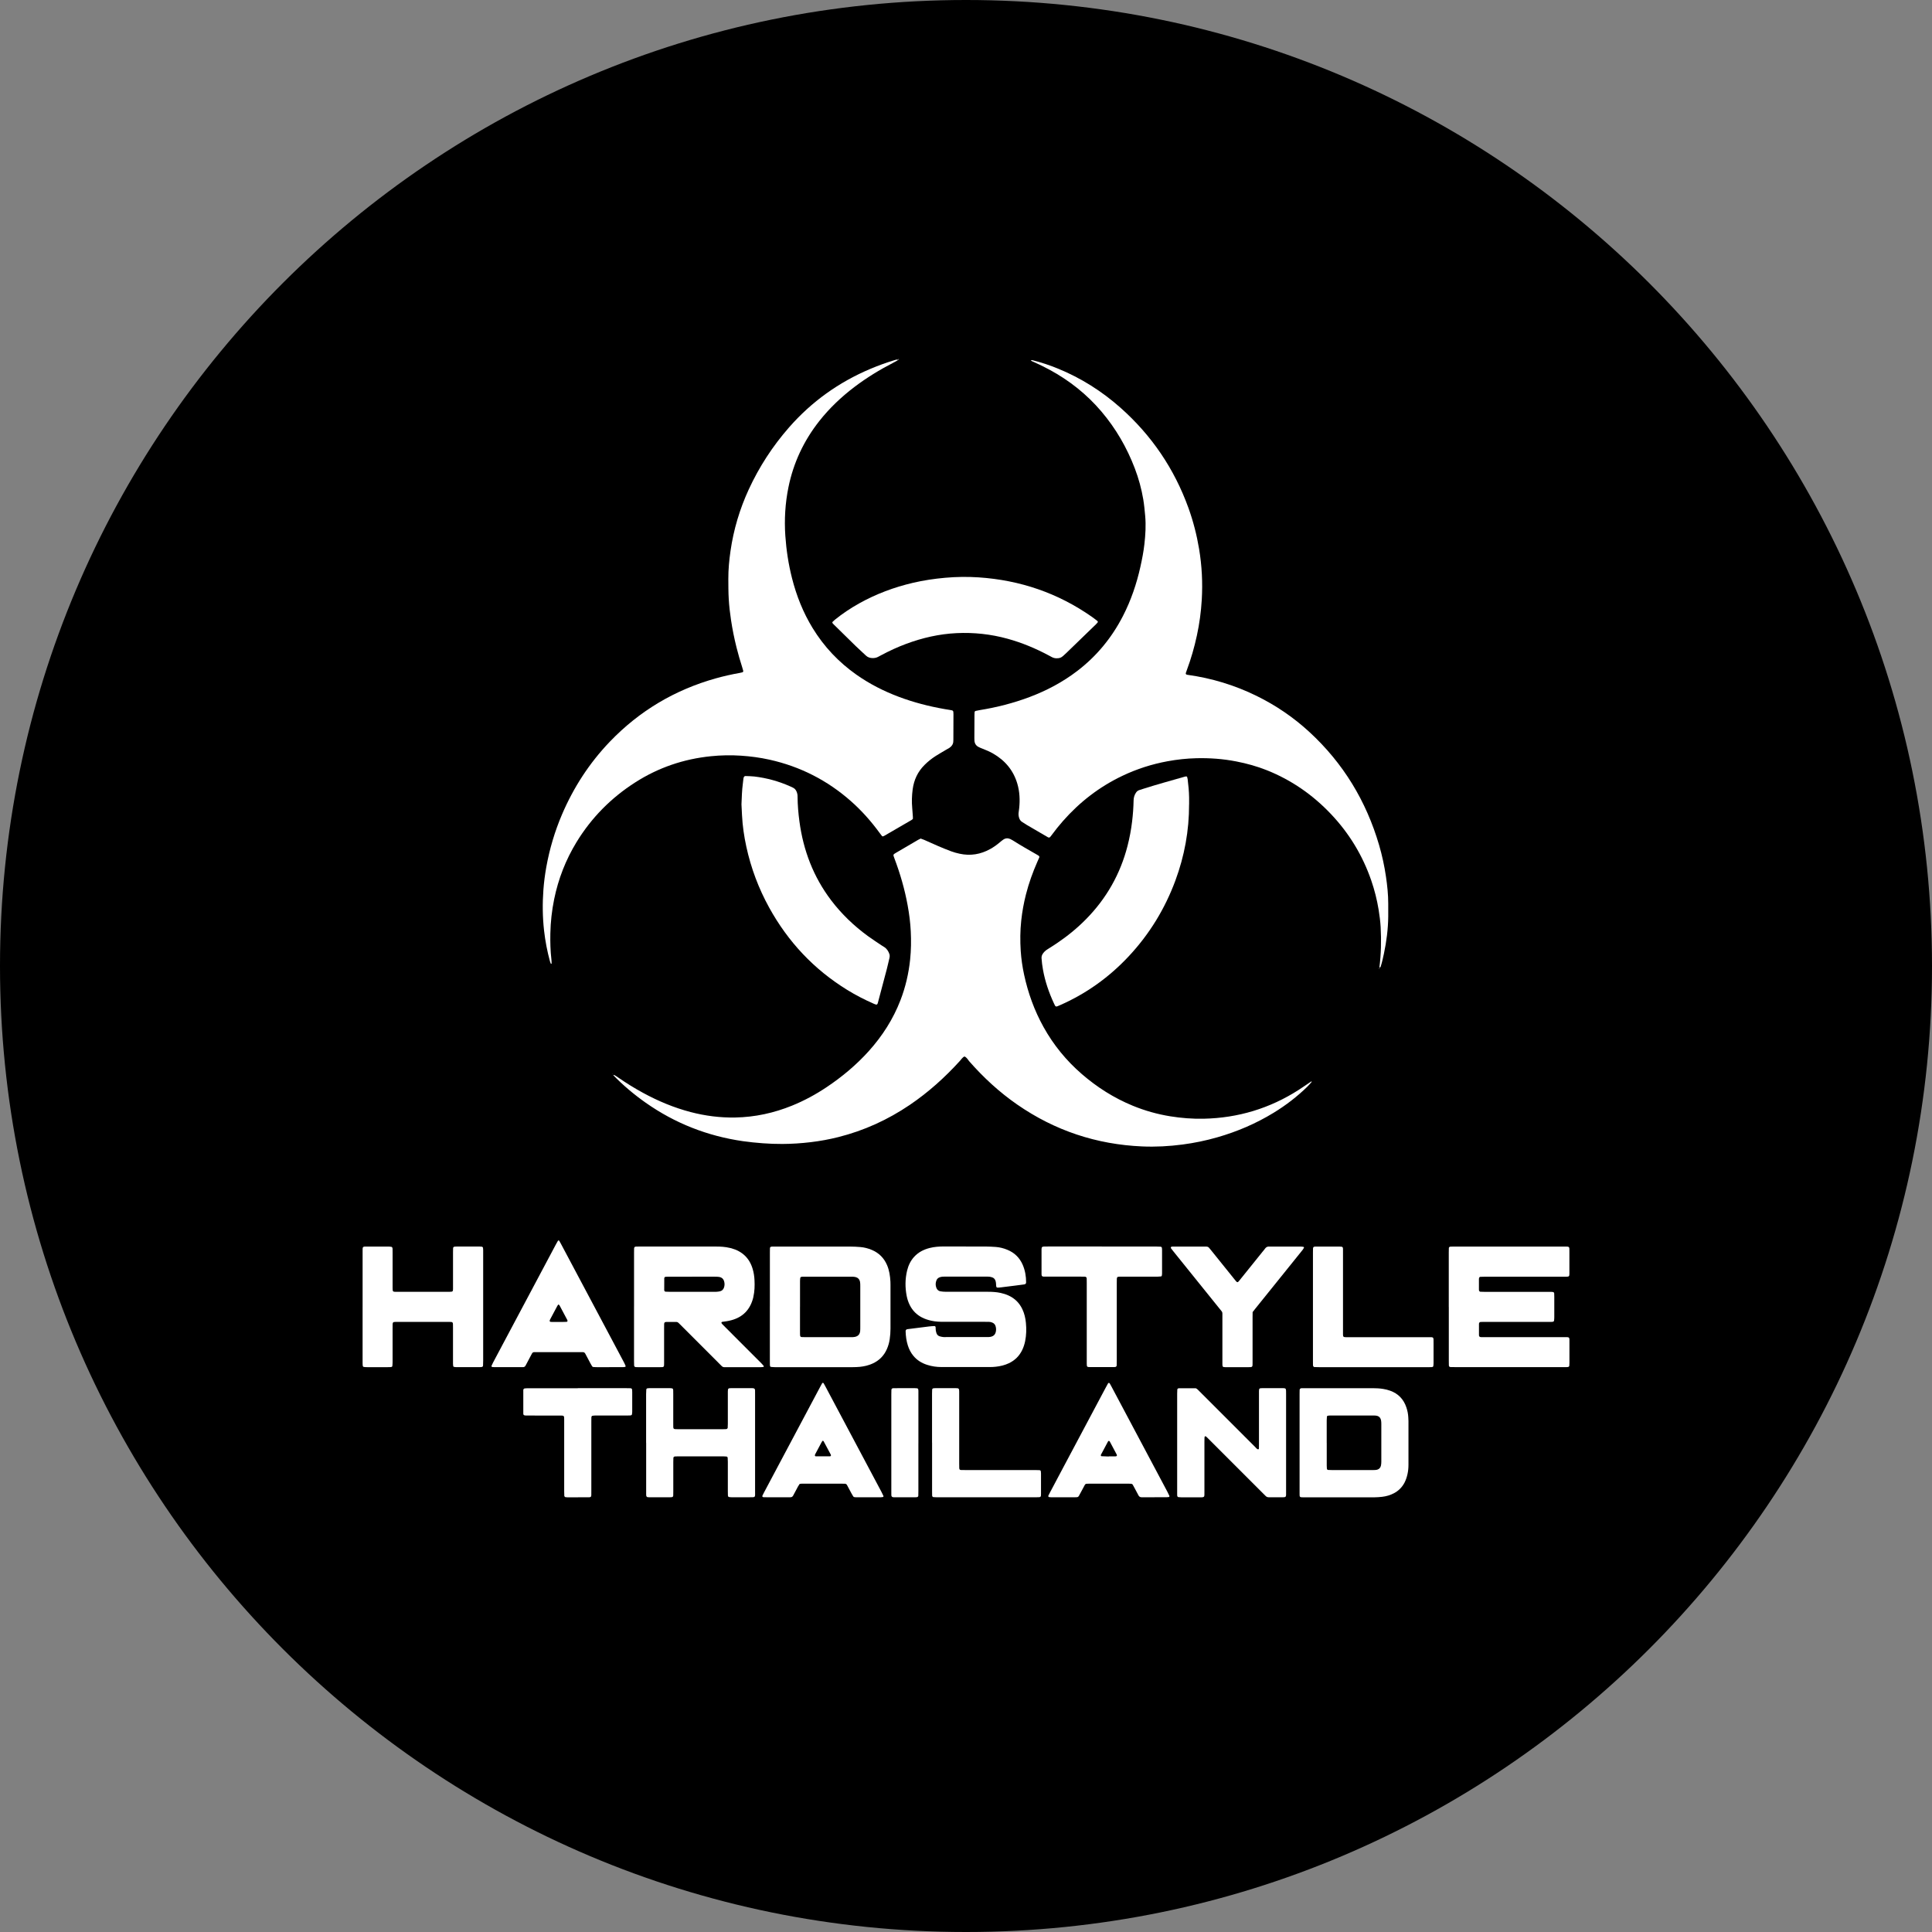 <?xml version="1.0" encoding="UTF-8"?>
<svg id="Layer_1" data-name="Layer 1" xmlns="http://www.w3.org/2000/svg" viewBox="0 0 953.9 953.9">
  <rect x="0" y="0" width="953.9" height="953.9" fill="#808080" stroke="none"/>
  <defs>
    <style>
      .cls-1, .cls-2 {
        stroke-width: 0px;
      }

      .cls-2 {
        fill: #fff;
      }
    </style>
  </defs>
  <path class="cls-1" d="m953.9,476.95c0,263.41-213.54,476.95-476.95,476.95S0,740.36,0,476.95,213.54,0,476.95,0s476.95,213.54,476.95,476.95"/>
  <g>
    <path class="cls-2" d="m681.06,477.71c.83-6.64,1-13.3.62-19.97-.17-2.88-.54-5.74-1-8.58-.81-4.94-2.03-9.79-3.67-14.53-4.28-12.36-10.93-23.29-19.93-32.77-8.94-9.42-19.39-16.68-31.47-21.52-4.94-1.98-10.04-3.39-15.26-4.4-6.5-1.27-13.06-1.74-19.67-1.58-4.78.12-9.52.63-14.23,1.5-7.72,1.42-15.13,3.79-22.21,7.16-11.39,5.41-21.16,12.95-29.47,22.41-1.95,2.22-3.8,4.53-5.55,6.91-.27.37-.54.74-.86,1.05-.13.13-.42.15-.62.12-.21-.03-.42-.17-.61-.29-3.41-1.98-6.82-3.96-10.21-5.95-.78-.46-1.53-.99-2.3-1.47-.75-.47-1.18-1.15-1.44-1.98-.25-.81-.36-1.63-.27-2.47.08-.75.21-1.5.29-2.25.44-4.11.26-8.18-.91-12.16-1.94-6.58-6.03-11.46-11.93-14.86-1.64-.95-3.38-1.71-5.15-2.38-.71-.27-1.41-.55-2.08-.9-1.24-.64-1.9-1.7-2.01-3.09-.04-.45-.04-.91-.04-1.36.01-3.79.03-7.58.05-11.37,0-.45.03-.91.06-1.36.02-.3.25-.55.56-.62.67-.14,1.33-.3,2-.4,8.4-1.36,16.61-3.45,24.58-6.45,8.49-3.2,16.43-7.41,23.64-12.94,9.54-7.32,16.98-16.38,22.47-27.07,3.97-7.73,6.75-15.88,8.63-24.36.82-3.7,1.55-7.42,1.97-11.19.51-4.6.8-9.21.38-13.84-.25-2.72-.49-5.43-.94-8.13-.88-5.25-2.28-10.36-4.17-15.33-3.92-10.29-9.36-19.7-16.49-28.1-7.19-8.48-15.75-15.27-25.51-20.58-2.6-1.41-5.26-2.7-7.95-3.91-.48-.21-1.01-.34-1.4-.85.23-.02.44-.1.61-.06,4.34,1.08,8.58,2.48,12.73,4.18,11.41,4.66,21.68,11.15,30.89,19.31,15.4,13.65,26.6,30.16,33.59,49.52,2.37,6.58,4.1,13.32,5.25,20.21,1.39,8.33,1.82,16.72,1.32,25.15-.35,5.91-1.14,11.76-2.39,17.55-1.26,5.86-2.91,11.61-5.01,17.23-.16.43-.31.86-.45,1.29-.16.51.07.83.66.93.07.01.15.02.22.03,11.88,1.66,23.21,5.09,33.98,10.37,9.59,4.7,18.34,10.66,26.19,17.9,16.68,15.38,28.01,34.07,34.37,55.82,1.49,5.1,2.61,10.28,3.38,15.54.65,4.42,1.12,8.87,1.12,13.36,0,2.12.02,4.24,0,6.37-.07,6.16-.85,12.24-2.12,18.26-.45,2.15-.93,4.29-1.6,6.39-.11.33-.3.5-.65.49l.04.04Z"/>
    <path class="cls-2" d="m302.72,530.87c.21-.02.48-.14.63-.06.66.37,1.29.79,1.91,1.22,3.93,2.72,7.99,5.24,12.18,7.52,7.48,4.08,15.29,7.35,23.54,9.51,7.23,1.89,14.57,2.83,22.04,2.69,9.74-.18,19.08-2.22,28.09-5.88,5.99-2.43,11.64-5.5,17.01-9.09,7.66-5.12,14.68-10.98,20.85-17.84,6.7-7.46,12.03-15.77,15.64-25.15,2.49-6.47,4.04-13.17,4.76-20.07.48-4.62.54-9.23.31-13.85-.21-4.32-.76-8.6-1.54-12.86-1.44-7.93-3.68-15.63-6.52-23.16-.13-.35-.26-.71-.38-1.07-.23-.67-.13-.92.49-1.32.19-.12.38-.24.58-.36,3.66-2.14,7.32-4.29,10.99-6.43.39-.23.81-.41,1.27-.64.55.2,1.13.38,1.68.62,2.29,1.01,4.56,2.06,6.86,3.04,2.16.92,4.33,1.83,6.53,2.64,1.34.5,2.75.87,4.15,1.18,5.34,1.17,10.39.32,15.15-2.33,1.66-.92,3.2-2.02,4.65-3.25.58-.49,1.16-.98,1.79-1.4,1.09-.74,2.27-.79,3.46-.26.41.18.82.41,1.2.65,3.9,2.49,7.93,4.76,11.94,7.06.26.15.52.31.78.47.37.24.51.59.34.96-.3.7-.61,1.39-.92,2.08-2.3,5.21-4.21,10.56-5.62,16.08-1.09,4.26-1.87,8.58-2.34,12.96-.54,4.99-.57,9.99-.25,14.99.26,3.93.83,7.83,1.66,11.69,1.96,9.1,5.09,17.76,9.62,25.9,4.91,8.83,11.21,16.54,18.85,23.16,7.56,6.55,15.91,11.85,25.18,15.66,5.98,2.46,12.17,4.2,18.55,5.23,5.47.88,10.98,1.31,16.53,1.19,16.92-.37,32.54-5.07,46.81-14.21,2.1-1.35,4.14-2.79,6.22-4.18.04-.03.15,0,.2.03.04.02.07.14.05.16-.7.79-1.37,1.61-2.13,2.35-5.06,4.95-10.64,9.23-16.68,12.92-8.72,5.33-18.02,9.31-27.84,12.12-5.62,1.61-11.33,2.79-17.12,3.55-6.62.87-13.28,1.23-19.96.94-22.52-.98-43.1-7.81-61.65-20.66-8.84-6.12-16.67-13.34-23.75-21.42-.72-.83-1.2-1.94-2.36-2.34-.98.5-1.53,1.44-2.23,2.21-7.42,8.17-15.57,15.5-24.72,21.7-10.83,7.34-22.56,12.69-35.25,15.89-4.48,1.13-9.03,1.96-13.62,2.51-4.67.56-9.36.87-14.06.89-3.26.01-6.51-.1-9.77-.35-3.25-.25-6.49-.57-9.72-1.03-17.48-2.53-33.49-8.8-47.95-18.96-5.78-4.06-11.17-8.6-16.09-13.67l-.03.06Z"/>
    <path class="cls-2" d="m443.3,177.53c-.04.13-.04.34-.12.39-.65.38-1.31.75-1.99,1.1-6.82,3.51-13.35,7.49-19.46,12.14-6.42,4.89-12.23,10.41-17.24,16.76-7.64,9.7-12.75,20.57-15.21,32.68-1.61,7.92-2.08,15.92-1.53,23.98.49,7.05,1.55,14.01,3.29,20.86,2.21,8.72,5.5,17,10.21,24.7,5.62,9.18,12.86,16.83,21.66,23.02,6.49,4.56,13.5,8.12,20.91,10.9,7.26,2.72,14.73,4.66,22.36,6,1.27.22,2.54.43,3.81.65.39.07.68.39.71.77.03.38.06.76.06,1.14-.01,4.17-.03,8.34-.04,12.51,0,.23-.03.45-.03.68.03,1.51-.74,2.59-1.91,3.42-.43.3-.92.52-1.38.79-1.82,1.08-3.67,2.13-5.46,3.27-1.98,1.27-3.81,2.74-5.48,4.41-3.35,3.34-5.22,7.39-5.84,12.04-.41,3.09-.5,6.19-.21,9.3.13,1.43.22,2.87.32,4.31.02.3,0,.6,0,.96-.22.19-.43.42-.68.56-4.45,2.59-8.91,5.18-13.37,7.76-.2.11-.41.2-.62.28-.24.1-.47.01-.61-.16-.39-.46-.74-.95-1.1-1.44-4.21-5.78-8.93-11.1-14.3-15.83-11.62-10.23-24.98-17.03-40.09-20.4-4.67-1.04-9.39-1.67-14.17-1.98-4.94-.33-9.86-.23-14.76.27-13.5,1.37-26.01,5.62-37.45,12.96-11.87,7.61-21.55,17.39-28.91,29.43-5.34,8.75-9.01,18.17-11.06,28.22-1.14,5.59-1.77,11.23-1.88,16.92-.08,4.25.02,8.49.51,12.71.08.68.09,1.36.11,2.04,0,.2-.12.28-.26.21-.06-.03-.14-.07-.16-.13-.14-.35-.29-.7-.39-1.07-1.36-4.98-2.33-10.03-2.91-15.16-.76-6.73-.83-13.46-.33-20.21.28-3.78.77-7.54,1.44-11.27,1.61-8.91,4.18-17.54,7.73-25.87,5.72-13.38,13.52-25.41,23.59-35.92,14.61-15.24,32.12-25.64,52.44-31.33,3.87-1.08,7.79-1.96,11.74-2.66.44-.08.88-.2,1.32-.31.28-.07.48-.43.4-.72-.16-.58-.32-1.17-.5-1.74-1.04-3.25-1.99-6.52-2.82-9.83-1.12-4.49-2.03-9.01-2.72-13.59-.52-3.45-.92-6.92-1.12-10.39-.19-3.25-.18-6.52-.2-9.78-.02-4.63.41-9.24,1.07-13.82,1.52-10.57,4.54-20.71,9.01-30.41,5.15-11.16,11.78-21.36,19.87-30.6,11.17-12.76,24.63-22.38,40.25-28.96,3.77-1.59,7.62-2.99,11.53-4.18.65-.2,1.29-.45,1.99-.35,0,0-.04-.05-.04-.05Z"/>
    <path class="cls-2" d="m366.09,397.16c.15-3.47.22-6.88.68-10.26.11-.83.19-1.66.29-2.48.02-.15.07-.3.1-.44.12-.51.46-.84.93-.82,1.44.06,2.88.06,4.31.22,6.21.73,12.17,2.38,17.88,4.94.55.25,1.12.48,1.63.8.37.24.72.57.96.94.51.76.79,1.63.89,2.55.03.3.03.61.03.91.03,4.02.38,8.02.91,12,1.91,14.32,6.89,27.41,15.66,38.98,5.17,6.81,11.28,12.66,18.18,17.69,2.26,1.65,4.63,3.16,6.95,4.73.38.25.78.47,1.16.72,1.27.83,2,2.05,2.48,3.43.23.66.16,1.35,0,2.02-.44,1.84-.84,3.69-1.32,5.53-1.42,5.42-2.87,10.83-4.31,16.25-.08.29-.14.6-.3.85-.1.16-.38.34-.54.3-.44-.09-.87-.27-1.28-.45-4.51-1.98-8.89-4.23-13.09-6.82-16.43-10.12-29.19-23.73-38.5-40.6-5.23-9.48-9-19.52-11.3-30.1-1.11-5.11-1.87-10.28-2.13-15.51-.09-1.82-.18-3.63-.27-5.38Z"/>
    <path class="cls-2" d="m587.09,397.17c.03,12.94-2.27,25.46-6.76,37.59-5.17,13.96-12.79,26.42-22.95,37.31-9.74,10.44-21.12,18.59-34.21,24.31-2,.87-1.93.92-2.84-1.05-2.46-5.31-4.35-10.82-5.38-16.6-.33-1.86-.59-3.74-.7-5.64-.05-.79.17-1.5.59-2.15.59-.9,1.35-1.62,2.27-2.19,1.6-1.01,3.2-2.02,4.77-3.08,5.17-3.48,9.97-7.4,14.35-11.85,10.06-10.22,16.9-22.26,20.47-36.15,1.02-3.97,1.77-7.98,2.26-12.05.42-3.46.67-6.94.74-10.42.03-1.41.4-2.69,1.19-3.85.39-.58.9-1.02,1.58-1.24.58-.18,1.15-.38,1.73-.56,6.92-2.22,13.94-4.12,20.93-6.13.21-.06.45-.08.67-.06.12.01.29.13.33.24.12.36.21.73.26,1.1.38,3.01.67,6.02.72,9.06.02,1.14,0,2.27,0,3.41Z"/>
    <path class="cls-2" d="m521.68,325.02c-.69,0-1.5-.15-2.26-.54-.54-.27-1.07-.58-1.6-.86-6.5-3.48-13.26-6.3-20.38-8.26-8.25-2.27-16.64-3.17-25.18-2.76-8.55.42-16.78,2.3-24.78,5.27-4.26,1.58-8.39,3.48-12.4,5.63-.53.29-1.07.57-1.61.85-.83.43-1.71.58-2.64.57-1.26-.01-2.37-.36-3.31-1.25-1.7-1.62-3.46-3.18-5.14-4.81-3.64-3.54-7.25-7.11-10.87-10.67-.16-.16-.3-.34-.45-.51-.12-.14-.13-.51,0-.63.39-.36.76-.73,1.17-1.07,3.78-3.06,7.81-5.74,12.05-8.1,8.33-4.64,17.17-7.94,26.44-10.11,5.24-1.23,10.55-2.02,15.92-2.5,5.52-.49,11.05-.57,16.57-.2,20.41,1.37,39.12,7.71,55.91,19.49.93.65,1.82,1.36,2.72,2.05.24.18.25.57.05.8-.25.28-.5.57-.77.83-4.84,4.69-9.68,9.38-14.53,14.07-.54.53-1.11,1.04-1.67,1.54-1.03.91-1.75,1.18-3.25,1.17Z"/>
    <path class="cls-2" d="m715.31,645.31c0-8.94,0-17.89,0-26.83,0-.76.02-1.52.04-2.27.01-.37.34-.67.76-.69.6-.03,1.21-.05,1.82-.05,18.11,0,36.22,0,54.32,0,2.85,0,2.61-.07,2.62,2.57,0,3.26,0,6.52,0,9.78,0,.38,0,.76,0,1.14-.03,1.22-.19,1.37-1.5,1.4-.38,0-.76,0-1.14,0-.53,0-1.06,0-1.59,0-12.5,0-25,0-37.5,0-.76,0-1.51.03-2.27.06-.26.01-.57.33-.61.59-.02.15-.06.3-.06.45,0,1.74,0,3.49,0,5.23,0,.15.03.3.04.45.02.22.38.62.58.63.76.03,1.51.07,2.27.07,9.55,0,19.09,0,28.64,0,1.44,0,2.88,0,4.32.01.3,0,.61.04.9.12.13.03.25.18.32.3.07.13.1.29.1.44.02.53.04,1.06.04,1.59,0,3.33,0,6.67,0,10,0,.6-.04,1.21-.12,1.81-.03.18-.25.41-.43.46-.36.09-.75.1-1.13.1-1.36.01-2.73,0-4.09,0-9.39,0-18.79,0-28.18,0-.76,0-1.52,0-2.27.02-.63.02-.97.35-.97,1-.02,1.82-.02,3.64,0,5.46,0,.76.33,1.03,1.16,1.05.76.02,1.52.01,2.27.01,12.73,0,25.46,0,38.19,0,3.4,0,3.04-.36,3.05,3.02.01,3.18,0,6.37,0,9.55,0,.53-.04,1.06-.07,1.59-.01.24-.36.55-.62.57-.22.02-.45.06-.68.06-.61.01-1.21,0-1.82,0-17.73,0-35.46,0-53.19,0-.76,0-1.52,0-2.27-.03-.57-.02-.86-.29-.88-.81-.02-.76-.03-1.51-.03-2.27,0-8.87,0-17.73,0-26.6Z"/>
    <path class="cls-2" d="m313.05,645.07c0-8.87,0-17.74,0-26.61,0-.68,0-1.36.03-2.05.02-.64.33-.91,1.02-.93.53-.02,1.06-.02,1.59-.02,12.58,0,25.16,0,37.74,0,2.35,0,4.7.13,6.99.7.22.05.45.09.67.15,5.39,1.5,8.97,4.87,10.55,10.28.51,1.76.79,3.55.88,5.37.15,2.81.07,5.61-.56,8.37-.03.15-.05.3-.09.45-1.48,5.79-5.04,9.54-10.86,11.08-1.47.39-2.97.61-4.47.79-.12.01-.27.14-.31.25-.05.12-.03.3.03.42.11.19.27.36.42.53.42.44.85.86,1.28,1.29,5.95,5.95,11.9,11.9,17.84,17.85.48.48.92,1,1.35,1.53.04.05-.09.35-.16.36-.52.08-1.05.15-1.57.15-5.61,0-11.22,0-16.82,0-.3,0-.61-.01-.91,0-.56.01-1.02-.2-1.41-.61-.42-.44-.86-.86-1.29-1.29-5.9-5.9-11.79-11.79-17.68-17.69-.48-.48-.97-.96-1.45-1.45-1.48-1.48-1.22-1.29-3.17-1.31-1.21,0-2.43,0-3.64.01-.84.01-1.12.28-1.14,1.05-.02.68-.02,1.36-.02,2.05,0,5.69,0,11.37,0,17.06,0,2.18.04,2.17-2.08,2.17-3.56,0-7.12,0-10.69,0-.38,0-.76,0-1.14-.03-.55-.03-.87-.31-.89-.81-.03-.76-.05-1.51-.05-2.27,0-8.95,0-17.89,0-26.84Zm28.61-14.72c-3.71,0-7.42,0-11.13,0-.6,0-1.21.01-1.81.04-.4.02-.75.33-.75.7-.02,1.97-.02,3.93-.02,5.9,0,.4.31.74.68.76.75.04,1.51.07,2.27.07,7.04,0,14.08,0,21.12,0,.53,0,1.06.02,1.59-.01.6-.04,1.21-.1,1.8-.23,1.05-.23,1.73-.89,2.06-1.9.29-.88.34-1.77.14-2.69-.31-1.44-1.11-2.28-2.56-2.52-.67-.11-1.36-.12-2.03-.12-3.78-.01-7.57,0-11.35,0Z"/>
    <path class="cls-2" d="m476.91,615.46c3.33,0,6.67-.02,10,0,1.59.02,3.18.1,4.76.21,1.98.15,3.88.64,5.71,1.4,3.53,1.45,6.07,3.93,7.58,7.44,1.18,2.76,1.67,5.65,1.67,8.64,0,.6-.3.92-.98,1.02-1.42.2-2.85.38-4.28.56-2.33.29-4.66.58-6.99.87-.45.06-.9.1-1.36.14-.9.08-1.12-.1-1.18-.92-.03-.45-.03-.91-.09-1.36-.05-.37-.12-.75-.24-1.11-.26-.75-.74-1.33-1.49-1.62-.49-.19-1.01-.31-1.53-.37-.6-.07-1.21-.04-1.82-.04-6.52,0-13.03,0-19.55,0-.61,0-1.21-.02-1.82.03-.45.04-.9.14-1.32.29-.75.25-1.31.76-1.61,1.5-.52,1.25-.52,2.51-.03,3.76.36.9,1.03,1.51,2,1.67.82.14,1.65.21,2.48.22,2.65.03,5.3.01,7.96.01,4.32,0,8.64,0,12.96,0,2.12,0,4.24.11,6.33.57,1.34.29,2.63.7,3.88,1.27,3.09,1.41,5.35,3.65,6.81,6.72,1.02,2.15,1.55,4.44,1.77,6.78.29,3.03.23,6.05-.38,9.05-.31,1.49-.76,2.93-1.42,4.31-1.43,2.98-3.64,5.18-6.64,6.59-2.01.95-4.14,1.46-6.33,1.7-.98.11-1.96.17-2.95.17-7.96.01-15.91.01-23.87,0-2.44,0-4.83-.33-7.16-1.08-2.73-.87-5.09-2.33-6.91-4.58-1.21-1.49-2.05-3.17-2.63-5-.72-2.26-1.02-4.58-1.1-6.94-.02-.64.29-1.02.89-1.1,1.35-.18,2.71-.34,4.06-.51,2.25-.29,4.51-.58,6.76-.85.82-.1,1.66-.13,2.49-.18.29-.02.59.26.61.55.03.53.01,1.06.09,1.59.08.52.21,1.04.4,1.53.26.66.77,1.14,1.44,1.37.57.19,1.17.3,1.77.38.45.06.91.02,1.36.02,6.59,0,13.18,0,19.77,0,.45,0,.91,0,1.36-.01.3-.01.61-.04.9-.1,1.64-.33,2.48-1.25,2.71-2.92.12-.84.04-1.67-.23-2.47-.26-.75-.76-1.3-1.5-1.62-.56-.25-1.14-.4-1.76-.4-.68,0-1.36-.01-2.05-.01-6.74,0-13.49,0-20.23,0-2.05,0-4.09-.09-6.1-.53-1.63-.36-3.22-.86-4.71-1.64-2.64-1.38-4.62-3.39-5.96-6.05-.72-1.43-1.22-2.93-1.53-4.5-.83-4.22-.81-8.44.21-12.63.62-2.54,1.72-4.85,3.51-6.79,2.07-2.25,4.68-3.56,7.6-4.31,2.29-.59,4.63-.74,6.99-.76,3.64-.02,7.27,0,10.91,0Z"/>
    <path class="cls-2" d="m380.12,645.06c0-8.86,0-17.73,0-26.59,0-.68,0-1.36.03-2.04.03-.59.14-.9,1.01-.94.6-.03,1.21-.02,1.82-.02,4.01,0,8.03,0,12.04,0,8.25,0,16.51-.01,24.76.01,1.66,0,3.33.1,4.99.23,1.97.16,3.88.66,5.7,1.43,3.51,1.49,6.01,3.99,7.51,7.51,1.12,2.62,1.5,5.38,1.66,8.19.03.53.03,1.06.03,1.59,0,7.2,0,14.39,0,21.59,0,1.75-.14,3.48-.39,5.21-.24,1.66-.7,3.26-1.36,4.79-1.45,3.34-3.84,5.76-7.17,7.25-1.96.87-4.01,1.37-6.13,1.58-1.2.12-2.42.17-3.63.17-12.8.01-25.6,0-38.4,0-.68,0-1.36-.07-2.03-.14-.12-.01-.26-.17-.31-.3-.08-.21-.11-.44-.12-.66-.02-.68-.02-1.36-.02-2.05,0-8.94,0-17.88,0-26.82Zm14.87.18c0,3.94,0,7.89,0,11.83,0,.61,0,1.21.01,1.82,0,.23.04.45.07.67.03.26.35.58.61.59.68.03,1.36.06,2.04.06,5.15,0,10.31,0,15.46,0,2.35,0,4.7,0,7.05,0,.6,0,1.22-.01,1.81-.13,1.64-.32,2.51-1.3,2.66-2.95.06-.68.05-1.36.05-2.05,0-3.87,0-7.73,0-11.6,0-2.88,0-5.76,0-8.64,0-.68-.01-1.37-.14-2.04-.23-1.12-.92-1.9-2.04-2.22-.43-.12-.89-.18-1.34-.21-.53-.04-1.06-.02-1.59-.02-5.08,0-10.16,0-15.24,0-2.5,0-5,0-7.5,0-.45,0-.91,0-1.36.1-.17.03-.39.29-.42.47-.09.6-.12,1.2-.12,1.8,0,4.17,0,8.34,0,12.51Z"/>
    <path class="cls-2" d="m179.03,645.16c0-9.02,0-18.04,0-27.06,0-2.76-.2-2.63,2.55-2.63,3.41,0,6.82,0,10.23,0,.52,0,1.05.09,1.56.17.12.02.25.18.3.3.08.2.14.43.15.65.02.68.02,1.36.02,2.05,0,5.23,0,10.46,0,15.69,0,.53,0,1.06,0,1.59.02,1.85.07,1.91,1.92,1.91,8.64,0,17.28,0,25.92,0,.45,0,.91-.05,1.36-.09.27-.02.56-.34.58-.61.02-.23.04-.45.05-.68,0-.61,0-1.21,0-1.82,0-5.46,0-10.91,0-16.37,0-.68.02-1.36.04-2.05.01-.36.35-.67.76-.7.38-.03.76-.05,1.13-.05,3.71,0,7.43,0,11.14,0,.38,0,.75.04,1.13.07.27.02.59.33.61.58.03.38.07.75.08,1.13.01,1.21,0,2.43,0,3.64,0,16.98,0,33.96,0,50.94,0,.83-.03,1.67-.07,2.5,0,.27-.33.59-.58.61-.3.03-.6.08-.9.08-3.94,0-7.88,0-11.82,0-.37,0-.75-.07-1.12-.15-.12-.03-.27-.19-.3-.32-.07-.37-.11-.75-.11-1.12-.01-1.82,0-3.64,0-5.46,0-4.17,0-8.34,0-12.51,0-.61,0-1.21-.03-1.82-.02-.64-.33-.92-1.02-.94-.68-.02-1.36-.02-2.05-.02-7.58,0-15.15,0-22.73,0-.83,0-1.67,0-2.5,0-.3,0-.6.05-.9.08-.26.03-.39.24-.47.44-.08.2-.11.44-.11.67-.02.68-.02,1.36-.02,2.05,0,5.53,0,11.07,0,16.6,0,.68-.06,1.36-.13,2.04-.01.12-.17.25-.3.32-.12.07-.29.1-.43.11-.53.02-1.06.04-1.59.04-3.33,0-6.67,0-10,0-.6,0-1.21-.03-1.81-.11-.17-.02-.42-.26-.45-.43-.08-.52-.1-1.05-.1-1.58,0-3.18,0-6.37,0-9.55,0-6.06,0-12.13,0-18.19Z"/>
    <path class="cls-2" d="m641.65,712.37c0-8.03,0-16.06,0-24.09,0-.68,0-1.36.03-2.04.02-.48.37-.79.89-.82.23-.01.45-.02.68-.02.38,0,.76,0,1.14,0,11.13,0,22.27,0,33.4,0,1.75,0,3.48.09,5.21.38,1.13.18,2.22.46,3.3.84,4.07,1.43,6.74,4.24,8.09,8.3.53,1.59.86,3.22.94,4.9.03.61.08,1.21.08,1.82,0,7.2,0,14.4,0,21.59,0,1.59-.15,3.18-.51,4.74-.33,1.41-.77,2.77-1.44,4.06-1.2,2.28-2.93,4.03-5.21,5.23-1.83.97-3.79,1.53-5.84,1.77-1.28.15-2.57.24-3.85.25-11.59.02-23.18.01-34.77.01-2.26,0-2.14-.04-2.14-2.12,0-8.26,0-16.52,0-24.78Zm13.41.04c0,.68,0,1.36,0,2.05,0,3.03,0,6.06,0,9.09,0,.53.04,1.06.07,1.59.02.3.3.6.56.62.6.03,1.21.06,1.81.06,5.08,0,10.15,0,15.23,0,1.74,0,3.48,0,5.23,0,.53,0,1.06,0,1.58-.09,1.24-.2,2.06-.97,2.3-2.2.12-.59.17-1.2.17-1.8.01-6.21.01-12.43,0-18.64,0-.53-.02-1.06-.1-1.59-.24-1.59-1.12-2.43-2.7-2.57-.68-.06-1.36-.05-2.04-.05-4.77,0-9.55,0-14.32,0-2.05,0-4.09,0-6.14,0-.37,0-.75.06-1.12.11-.26.04-.41.26-.44.46-.07.6-.1,1.21-.1,1.81,0,3.71,0,7.43,0,11.14Z"/>
    <path class="cls-2" d="m590.41,685.42c.81.4,1.28,1,1.82,1.53,3.17,3.16,6.32,6.32,9.48,9.48,6,6,12,12,18,18,.42.42.77.96,1.37,1.16.11.04.31-.04.39-.13.09-.1.11-.28.11-.43.02-.68.02-1.36.02-2.05,0-8.11,0-16.22,0-24.33,0-.61,0-1.21,0-1.82.03-1.25.19-1.44,1.46-1.44,3.48-.01,6.97,0,10.45,0,.3,0,.61,0,.9.09.2.06.41.2.45.46.03.22.1.44.11.67.02.61.02,1.21.02,1.82,0,15.91,0,31.83,0,47.74,0,3.38.32,3.07-3.01,3.09-1.82,0-3.64-.01-5.45,0-.64,0-1.19-.17-1.63-.64-.42-.44-.86-.86-1.29-1.28-8.84-8.84-17.68-17.68-26.52-26.52-.48-.48-.97-.96-1.46-1.43-.16-.15-.33-.28-.58-.24-.16.02-.33.24-.34.52-.02.68-.04,1.36-.04,2.04,0,8.11,0,16.22,0,24.33,0,.68,0,1.36-.01,2.05-.02.91-.28,1.14-1.27,1.18-.23,0-.45,0-.68,0-3.18,0-6.36,0-9.55,0-.45,0-.91-.05-1.36-.09-.24-.02-.54-.37-.56-.63-.02-.23-.03-.45-.03-.68,0-.38,0-.76,0-1.14,0-16.22,0-32.43,0-48.65,0-.68.04-1.36.07-2.04.01-.27.32-.55.6-.58.07,0,.15-.04.22-.04,2.8,0,5.6,0,8.3,0Z"/>
    <path class="cls-2" d="m300.8,675.02c-2.04,0-4.09,0-6.13,0-.53,0-1.06-.02-1.59-.05-.32-.02-.59-.16-.76-.43-.28-.45-.54-.91-.79-1.38-.86-1.6-1.71-3.21-2.56-4.81-.27-.52-.69-.77-1.28-.75-.45.02-.91,0-1.36,0-7.04,0-14.09,0-21.13,0-2.46,0-2.04-.22-3.25,2.01-.83,1.53-1.63,3.08-2.45,4.62-.27.51-.69.79-1.28.78-.3,0-.61,0-.91,0-4.39,0-8.78,0-13.18,0-.38,0-.75-.05-1.13-.07-.16-.01-.41-.37-.35-.51.25-.55.49-1.11.77-1.64,1.77-3.35,3.55-6.69,5.33-10.03,8.6-16.18,17.21-32.36,25.82-48.54.28-.53.59-1.06.9-1.58.16-.28.53-.24.71.07.26.46.52.92.77,1.39,10.38,19.52,20.77,39.05,31.14,58.57.32.6.58,1.22.83,1.85.03.08-.11.32-.21.34-.36.08-.74.15-1.11.15-2.27.01-4.54,0-6.82,0h0Zm-25.06-30.99c-.2.26-.42.47-.56.73-1.19,2.2-2.36,4.41-3.53,6.62-.11.2-.17.42-.25.63-.1.26.15.61.44.64.23.02.45.04.68.04,1.82,0,3.64,0,5.45,0,.61,0,1.21-.02,1.82-.05.29-.01.5-.39.39-.67-.03-.07-.03-.15-.07-.22-1.28-2.41-2.55-4.82-3.84-7.22-.1-.18-.32-.3-.54-.5Z"/>
    <path class="cls-2" d="m319.01,712.41c0-8.04,0-16.07,0-24.11,0-.76.05-1.51.09-2.26.02-.27.33-.56.61-.59.3-.03.6-.06.91-.06,3.41,0,6.82,0,10.23,0,.37,0,.75.06,1.12.14.12.03.25.19.3.31.08.21.12.44.12.66.02.61.02,1.21.02,1.82,0,4.78,0,9.55,0,14.33,0,.61,0,1.21.01,1.82.02.92.26,1.15,1.26,1.17.61.02,1.21,0,1.82.01,6.9,0,13.79,0,20.69,0,.61,0,1.21,0,1.82-.01.23,0,.45-.04.68-.06.23-.03.59-.38.6-.61.03-.68.07-1.36.07-2.04,0-4.7,0-9.4,0-14.1,0-.61,0-1.21,0-1.82,0-1.52.3-1.62,1.52-1.62,3.49,0,6.97,0,10.46,0,.3,0,.62.01.89.11.19.06.37.25.46.43.1.19.1.44.11.66.02.61.01,1.21.01,1.82,0,15.92,0,31.84,0,47.76,0,3.36.41,3.07-3,3.08-2.88,0-5.76,0-8.64,0-.45,0-.9-.06-1.35-.14-.12-.02-.24-.18-.31-.3-.07-.13-.11-.29-.11-.43-.02-.68-.04-1.36-.04-2.05,0-4.85,0-9.7,0-14.55,0-.68-.04-1.36-.08-2.04-.02-.28-.32-.58-.59-.6-.45-.03-.91-.07-1.36-.07-7.65,0-15.31,0-22.96,0-.38,0-.76.01-1.13.04-.41.02-.74.32-.76.69-.03.68-.05,1.36-.05,2.04,0,4.85,0,9.7,0,14.55,0,.68-.01,1.36-.03,2.05-.01.42-.3.72-.68.76-.3.03-.6.06-.91.06-3.41,0-6.82,0-10.23,0-.3,0-.6-.04-.91-.07-.2-.02-.56-.41-.58-.63-.02-.23-.05-.45-.05-.68,0-.68,0-1.36,0-2.05,0-7.81,0-15.62,0-23.42Z"/>
    <path class="cls-2" d="m543.98,615.46c8.94,0,17.89,0,26.83,0,.76,0,1.51.05,2.27.08.27.01.57.33.6.59.03.3.07.6.07.9,0,3.87,0,7.73,0,11.6,0,.38-.02.76-.1,1.13-.04.2-.17.44-.44.46-.53.05-1.05.11-1.58.11-3.94,0-7.88,0-11.82,0-2.27,0-4.55,0-6.82,0-.37,0-.75.05-1.12.12-.12.02-.25.17-.3.3-.08.2-.15.43-.15.65-.02.76-.03,1.52-.03,2.27,0,12.66,0,25.32,0,37.98,0,.83-.02,1.67-.04,2.5-.02.48-.37.79-.9.81-.45.02-.91.02-1.36.03-3.41,0-6.82,0-10.23,0-.23,0-.45,0-.68,0-1.52-.03-1.59-.1-1.61-1.74,0-.61,0-1.21,0-1.82,0-12.66,0-25.32,0-37.98,0-.76,0-1.52-.03-2.27-.01-.48-.37-.81-.89-.83-.68-.02-1.36-.03-2.05-.03-5.46,0-10.91,0-16.37,0-.68,0-1.36,0-2.05-.02-.64-.02-.9-.32-.93-1.02,0-.08-.01-.15-.01-.23,0-4.09,0-8.19,0-12.28,0-.3.07-.6.15-.88.04-.12.18-.24.31-.29.21-.08.44-.13.66-.14.68-.02,1.36-.02,2.05-.02,8.87,0,17.74,0,26.6,0Z"/>
    <path class="cls-2" d="m678.06,675.02c-8.94,0-17.88,0-26.83,0-.76,0-1.51-.03-2.27-.05-.23,0-.61-.36-.64-.57-.03-.23-.06-.45-.06-.68-.01-.68-.01-1.36-.01-2.05,0-17.66,0-35.32,0-52.98,0-.76,0-1.52.03-2.27.02-.64.33-.9,1.02-.93.3-.01.61-.02.91-.02,3.64,0,7.27,0,10.91,0,.45,0,.91.05,1.36.08.23.02.55.38.57.62.02.23.03.45.04.68,0,.68,0,1.36,0,2.05,0,12.66,0,25.32,0,37.98,0,.68,0,1.36,0,2.05.02.97.16,1.29,1.38,1.29.68,0,1.36,0,2.05,0,12.73,0,25.46,0,38.19,0,3.41,0,3.07-.35,3.09,3,.02,3.26,0,6.52,0,9.78,0,.53-.06,1.06-.14,1.58-.02.12-.18.26-.31.31-.21.08-.44.11-.66.12-.76.02-1.52.02-2.27.02-8.79,0-17.58,0-26.37,0Z"/>
    <path class="cls-2" d="m394.78,732.71c-.26.4-.56.83-.81,1.29-.8,1.46-1.58,2.93-2.35,4.41-.32.62-.8.86-1.47.84-.61-.02-1.21,0-1.82,0-3.26,0-6.52,0-9.77,0-.53,0-1.06-.01-1.59-.03-.47-.02-.72-.37-.54-.75.23-.48.46-.95.71-1.42,2.41-4.55,4.83-9.1,7.25-13.65,6.87-12.91,13.73-25.82,20.6-38.73.28-.53.57-1.07.87-1.59.25-.43.6-.45.84-.04.27.46.52.92.77,1.39,9.25,17.39,18.5,34.78,27.74,52.18.35.67.67,1.36.99,2.04.08.17-.11.48-.32.5-.3.04-.6.1-.9.1-4.09,0-8.18,0-12.27,0-.3,0-.61,0-.9-.07-.21-.05-.44-.19-.55-.36-.33-.5-.63-1.04-.91-1.57-.72-1.33-1.42-2.68-2.14-4.01-.23-.42-.6-.67-1.1-.67-.53,0-1.06-.02-1.59-.02-6.14,0-12.27,0-18.41,0-.75,0-1.51-.07-2.34.15Zm11.48-21.41c-.18.22-.42.42-.55.67-1.08,1.99-2.14,4-3.2,6-.07.13-.1.28-.15.42-.11.29.1.65.41.65,2.34,0,4.68,0,7.02,0,.4,0,.62-.43.41-.82-1.17-2.2-2.35-4.4-3.53-6.59-.07-.12-.23-.19-.4-.33Z"/>
    <path class="cls-2" d="m570.04,739.26c-2.12,0-4.24-.02-6.36,0-.78,0-1.26-.33-1.61-1.01-.58-1.15-1.2-2.28-1.81-3.41-.32-.6-.65-1.2-.99-1.79-.16-.28-.43-.42-.74-.45-.38-.03-.76-.05-1.13-.05-6.59,0-13.18,0-19.77,0-.38,0-.76.02-1.13.04-.41.02-.71.24-.9.59-.43.8-.86,1.6-1.29,2.4-.54,1-1.07,2-1.62,3-.24.44-.62.64-1.11.65-.23,0-.45.02-.68.02-4.01,0-8.03,0-12.04,0-.3,0-.6-.05-.9-.08-.28-.03-.49-.42-.35-.7.23-.48.47-.95.72-1.42,1.88-3.55,3.76-7.09,5.64-10.64,7.22-13.57,14.44-27.14,21.66-40.72.46-.87.93-1.73,1.41-2.59.22-.4.66-.41.88-.04.3.53.59,1.06.88,1.59,9.21,17.32,18.42,34.64,27.62,51.96.35.67.66,1.36.98,2.04.08.16-.13.48-.33.5-.38.04-.75.09-1.13.09-1.97,0-3.94,0-5.91,0h0Zm-22.62-20.13s0-.04,0-.06c1.06,0,2.11,0,3.17,0,.22,0,.46-.04.66-.12.1-.04.19-.21.21-.34.02-.14-.02-.3-.09-.43-1.13-2.13-2.26-4.26-3.4-6.39-.03-.07-.09-.12-.13-.18-.17-.25-.59-.24-.75.05-1.18,2.19-2.34,4.39-3.51,6.58-.03.06-.03.15-.06.22-.06.16.13.51.29.52,1.2.05,2.4.1,3.61.15Z"/>
    <path class="cls-2" d="m618.47,647.83c-.01.83-.03,1.67-.03,2.5,0,7.35,0,14.71,0,22.06,0,2.76.19,2.64-2.54,2.64-3.26,0-6.52,0-9.78,0-.38,0-.76,0-1.14,0-1.26-.03-1.43-.19-1.44-1.47-.01-2.27,0-4.55,0-6.82,0-5.61,0-11.22,0-16.83,0-2.33.16-1.83-1.33-3.68-7.56-9.39-15.12-18.77-22.68-28.15-.43-.53-.86-1.06-1.26-1.61-.12-.17-.25-.46-.19-.62.12-.3.45-.35.77-.36.15,0,.3-.01.45-.01,5.3,0,10.61,0,15.91,0,.23,0,.45,0,.68.03.4.03.73.2.99.49.4.46.78.93,1.16,1.4,3.47,4.31,6.94,8.62,10.41,12.93.24.3.47.59.71.89,2.02,2.47,1.61,2.46,3.57.03,3.57-4.42,7.13-8.86,10.69-13.28.38-.47.8-.92,1.13-1.42.57-.85,1.34-1.18,2.34-1.06.07,0,.15,0,.23,0,5.08,0,10.15,0,15.23,0,.44,0,.89.09,1.33.17.08.02.2.28.16.35-.21.39-.43.79-.71,1.14-2.46,3.08-4.94,6.14-7.41,9.21-5.28,6.55-10.55,13.1-15.83,19.66-.47.59-.93,1.19-1.42,1.82Z"/>
    <path class="cls-2" d="m285.25,685.39c7.96,0,15.91,0,23.87,0,.76,0,1.51.02,2.27.04.37.01.68.34.71.75.03.38.05.76.05,1.13,0,3.26,0,6.52,0,9.78,0,.45-.08.9-.16,1.34-.02.12-.18.26-.3.31-.21.08-.44.12-.66.13-.68.02-1.36.02-2.05.02-5,0-10,0-15,0-.52,0-1.05.07-1.57.15-.12.02-.26.18-.31.3-.08.21-.12.44-.12.66-.02.68-.02,1.36-.02,2.05,0,11.37,0,22.74,0,34.11,0,.68,0,1.36-.01,2.05-.02.79-.27,1.04-1.13,1.05-2.35.02-4.7.02-7.05.02-1.21,0-2.42,0-3.64,0-.3,0-.6-.04-.91-.07-.22-.02-.59-.39-.6-.6-.03-.76-.06-1.51-.06-2.27,0-9.85,0-19.71,0-29.56,0-1.89,0-3.79,0-5.68,0-.38,0-.76-.02-1.14-.05-.84-.35-.97-.94-1.02-.45-.04-.91-.03-1.36-.03-3.56,0-7.12,0-10.68,0-1.97,0-3.94,0-5.91-.01-.3,0-.6-.07-.88-.15-.12-.04-.24-.19-.3-.31-.07-.13-.1-.29-.1-.44,0-3.87,0-7.73,0-11.6,0-.15.01-.33.09-.44.12-.17.29-.4.47-.42.67-.08,1.36-.11,2.03-.11,5.76,0,11.52,0,17.28,0,2.35,0,4.7,0,7.05,0Z"/>
    <path class="cls-2" d="m460.18,712.27c0-8.04,0-16.07,0-24.11,0-.68.02-1.36.05-2.04.02-.38.35-.66.76-.69.3-.02.61-.04.91-.04,3.34,0,6.67,0,10.01,0,.3,0,.6.03.91.05.35.03.69.37.72.75.02.3.04.61.05.91,0,.68,0,1.36,0,2.05,0,11.15,0,22.29,0,33.44,0,.76,0,1.52.03,2.27.03.82.42.91,1.01.94.68.03,1.36.02,2.05.02,11.45,0,22.89,0,34.34,0,.76,0,1.51.03,2.27.06.28,0,.58.3.61.57.03.38.08.75.08,1.13,0,3.34,0,6.67,0,10.01,0,.3-.02.61-.04.91-.03.38-.34.69-.74.71-.53.03-1.06.05-1.59.05-16.37,0-32.75,0-49.12,0-.53,0-1.06-.03-1.59-.07-.38-.03-.66-.34-.67-.76-.02-.68-.03-1.36-.03-2.05,0-8.04,0-16.07,0-24.11Z"/>
    <path class="cls-2" d="m453.44,712.66c0,7.87,0,15.75,0,23.62,0,.76-.02,1.51-.04,2.27,0,.25-.33.61-.55.64-.3.03-.6.07-.9.07-3.48,0-6.96,0-10.45,0-.3,0-.62-.02-.89-.12-.18-.07-.35-.27-.43-.46-.09-.2-.09-.44-.09-.67-.01-.61-.01-1.21-.01-1.82,0-15.9,0-31.8,0-47.7,0-.76.01-1.51.04-2.27.02-.48.38-.8.9-.81,1.06-.02,2.12-.02,3.18-.02,2.5,0,5,0,7.49,0,.38,0,.75.04,1.13.07.27.02.54.32.57.62.02.22.05.45.06.68,0,.61,0,1.21,0,1.82,0,8.03,0,16.05,0,24.08Z"/>
    <path class="cls-2" d="m681.02,477.67c.05.18.12.37.16.55.01.05-.05.15-.08.16-.13,0-.17-.1-.12-.27.04-.13.07-.26.09-.39,0,0-.05-.05-.05-.05Z"/>
    <path class="cls-2" d="m443.34,177.58c.08-.1.14-.23.25-.28.16-.08.27.02.25.19,0,.04-.1.11-.16.11-.13,0-.25-.04-.38-.07,0,0,.04.05.04.05Z"/>
    <path class="cls-2" d="m302.75,530.81c-.11-.25-.23-.51-.34-.76l-.08-.04c.15.28.41.5.4.85,0,0,.03-.06.03-.06Z"/>
    <path class="cls-2" d="m302.41,530.05s-.09.03-.13.05c.12.09.14.07.06-.08,0,0,.08.03.08.03Z"/>
  </g>
</svg>